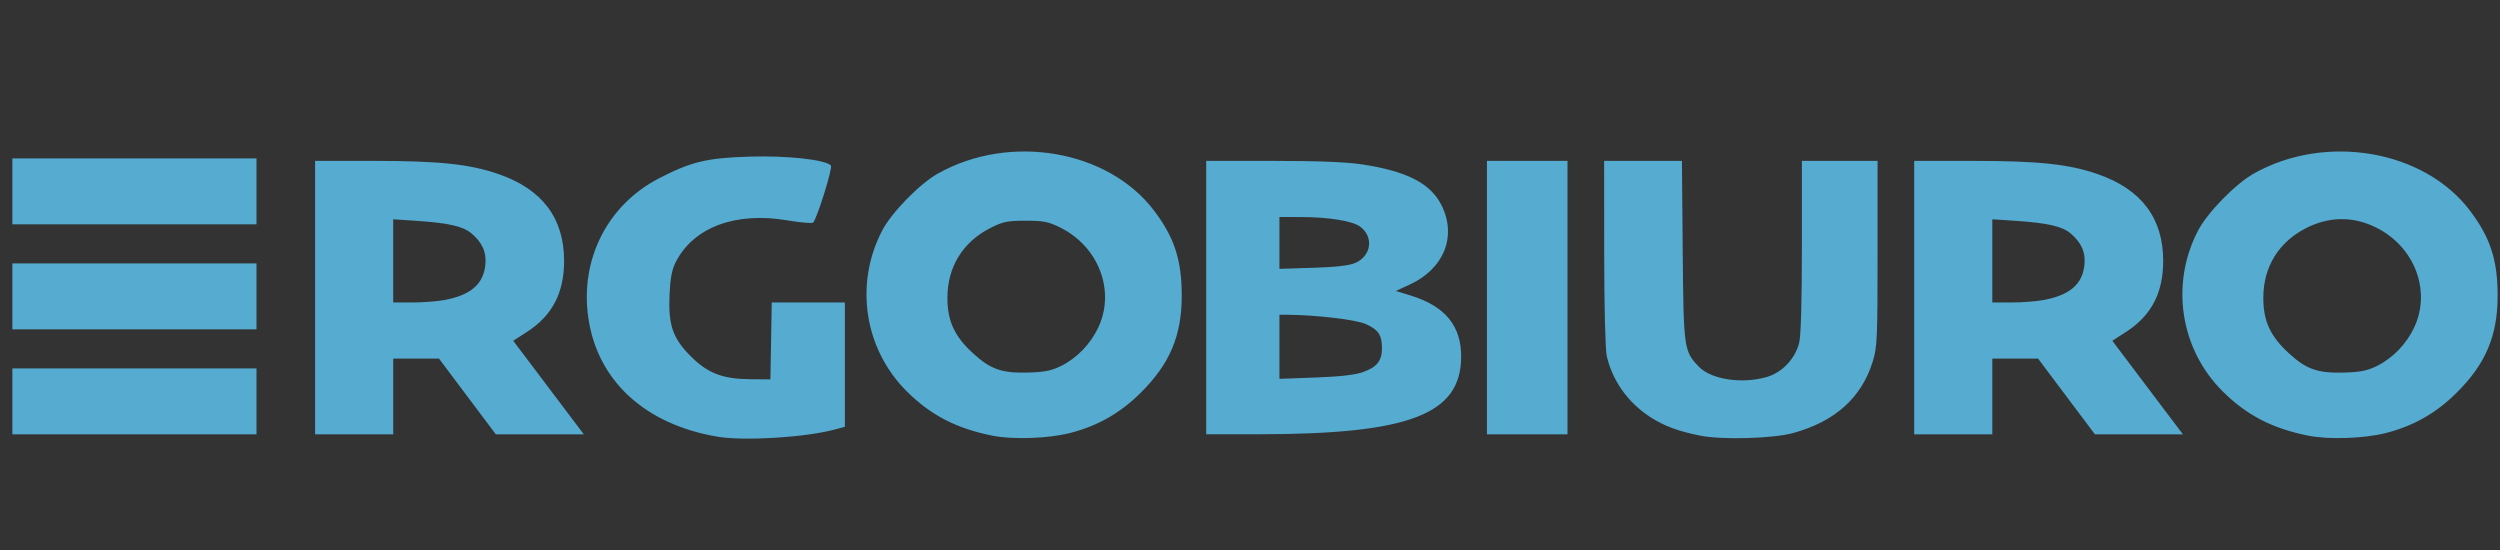 <?xml version="1.0" encoding="UTF-8" standalone="no"?>
<!-- Generator: Adobe Illustrator 24.1.0, SVG Export Plug-In . SVG Version: 6.00 Build 0)  -->

<svg
   version="1.1"
   id="Layer_1"
   x="0px"
   y="0px"
   viewBox="0 0 250 55"
   style="enable-background:new 0 0 250 55;"
   xml:space="preserve"
   sodipodi:docname="logo-blue.svg"
   inkscape:version="1.1.1 (3bf5ae0d25, 2021-09-20)"
   inkscape:export-filename="C:\xampp\htdocs\eb\wp-content\uploads\logo-white.png"
   inkscape:export-xdpi="96"
   inkscape:export-ydpi="96"
   xmlns:inkscape="http://www.inkscape.org/namespaces/inkscape"
   xmlns:sodipodi="http://sodipodi.sourceforge.net/DTD/sodipodi-0.dtd"
   xmlns="http://www.w3.org/2000/svg"
   xmlns:svg="http://www.w3.org/2000/svg"
   xmlns:rdf="http://www.w3.org/1999/02/22-rdf-syntax-ns#"
   xmlns:cc="http://creativecommons.org/ns#"
   xmlns:dc="http://purl.org/dc/elements/1.1/"><rect x="0" y="0" width="250" height="55" fill="#333333" stroke="none"/><defs
   id="defs57" /><sodipodi:namedview
   pagecolor="#ffffff"
   bordercolor="#666666"
   borderopacity="1"
   objecttolerance="10"
   gridtolerance="10"
   guidetolerance="10"
   inkscape:pageopacity="0"
   inkscape:pageshadow="2"
   inkscape:window-width="1366"
   inkscape:window-height="705"
   id="namedview55"
   showgrid="false"
   inkscape:pagecheckerboard="true"
   inkscape:zoom="2.744"
   inkscape:cx="114.97813"
   inkscape:cy="58.491254"
   inkscape:window-x="-8"
   inkscape:window-y="-8"
   inkscape:window-maximized="1"
   inkscape:current-layer="XMLID_473_" />
<style
   type="text/css"
   id="style2">
	.st0{fill:#FFFFFF;}
	.st1{fill:#20B84B;}
</style>
<g
   id="XMLID_473_">
	
	
	
	
	
<rect
   style="fill:#f9f9f9;fill-opacity:1"
   id="rect67"
   width="8.746"
   height="15.306"
   x="-40.452"
   y="-6.953" /><path
   style="fill:#f9f9f9;fill-opacity:1;stroke-width:0.182"
   d="m 172.364,-50.731 v -12.597 l 5.968,0.1 c 6.573,0.11 8.576,0.287 11.161,0.983 5.087,1.37 7.462,3.998 7.462,8.258 0,2.217 -0.568,3.763 -1.904,5.183 -0.586,0.623 -1.774,1.474 -2.414,1.731 -0.747,0.299 -0.744,0.567 0.014,1.422 0.699,0.788 5.632,6.948 5.838,7.289 0.108,0.18 -0.759,0.226 -4.11,0.219 l -4.247,-0.009 -1.822,-2.283 c -1.002,-1.256 -2.056,-2.543 -2.342,-2.861 -0.286,-0.318 -0.726,-0.844 -0.978,-1.17 l -0.458,-0.592 h -2.256 -2.256 v 3.462 3.462 h -3.827 -3.827 z m 12.664,0.374 c 1.732,-0.199 2.835,-0.713 3.625,-1.689 0.5,-0.617 0.566,-0.834 0.566,-1.85 0,-1.014 -0.067,-1.234 -0.564,-1.851 -1.138,-1.413 -2.527,-1.833 -6.36,-1.924 l -2.187,-0.052 -0.049,3.722 c -0.038,2.855 0.005,3.757 0.182,3.873 0.241,0.156 2.28,0.059 4.787,-0.229 z"
   id="path69"
   inkscape:connector-curvature="0" /><path
   style="fill:#f9f9f9;fill-opacity:1;stroke-width:0.182"
   d="m 212.097,-37.786 c -0.646,-0.084 -1.384,-0.232 -1.64,-0.33 -0.256,-0.098 -0.752,-0.233 -1.103,-0.299 -0.351,-0.067 -1.293,-0.407 -2.095,-0.756 -4.381,-1.908 -7.11,-5.112 -7.75,-9.101 -0.552,-3.441 -0.002,-6.334 1.676,-8.812 2.175,-3.213 5.186,-5.089 9.791,-6.103 2.849,-0.627 7.48,-0.655 10.495,-0.065 1.102,0.216 2.03,0.413 2.062,0.438 0.032,0.025 -0.142,0.607 -0.387,1.293 -0.788,2.211 -1.444,3.979 -1.499,4.041 -0.029,0.033 -1.106,-0.078 -2.393,-0.246 -4.716,-0.617 -7.881,0.092 -10.027,2.246 -0.482,0.484 -1.082,1.285 -1.332,1.779 -0.416,0.822 -0.456,1.103 -0.456,3.268 0,2.249 0.026,2.419 0.52,3.371 1.347,2.596 3.675,3.94 7.173,4.139 1.37,0.078 1.936,0.045 2.141,-0.125 0.232,-0.193 0.279,-0.795 0.279,-3.58 v -3.349 h 3.644 3.644 v 5.645 5.645 l -0.41,0.084 c -0.225,0.046 -1.025,0.213 -1.777,0.369 -2.868,0.598 -7.79,0.807 -10.559,0.448 z"
   id="path71"
   inkscape:connector-curvature="0" /><path
   style="fill:#f9f9f9;fill-opacity:1;stroke-width:0.182"
   d="m 239.875,-37.768 c -3.922,-0.468 -7.999,-2.675 -10.312,-5.58 -0.879,-1.105 -1.987,-3.181 -1.988,-3.724 -8e-5,-0.155 -0.103,-0.385 -0.228,-0.51 -0.163,-0.163 -0.228,-1.043 -0.228,-3.089 0,-2.594 0.042,-2.971 0.447,-4.045 1.219,-3.229 3.596,-5.868 6.714,-7.454 1.309,-0.666 3.749,-1.46 5.072,-1.651 3.031,-0.438 6.84,-0.142 9.268,0.722 5.393,1.918 8.765,5.698 9.411,10.55 1.218,9.145 -7.298,16.077 -18.157,14.781 z m 5.32,-6.107 c 1.438,-0.427 2.516,-1.118 3.584,-2.298 4.167,-4.605 0.492,-11.641 -6.08,-11.641 -3.077,0 -6.028,1.771 -7.259,4.356 -0.43,0.903 -0.485,1.237 -0.485,2.933 0,1.777 0.038,1.982 0.536,2.881 0.956,1.725 2.919,3.325 4.657,3.797 1.167,0.316 3.94,0.302 5.047,-0.027 z"
   id="path73"
   inkscape:connector-curvature="0" /><path
   style="fill:#f9f9f9;fill-opacity:1;stroke-width:0.182"
   d="m 260.601,-50.641 0.047,-12.548 6.378,0.012 c 7.005,0.013 9.492,0.203 12.017,0.92 3.629,1.03 5.378,2.807 5.383,5.469 0.004,2.257 -1.348,4.019 -3.825,4.987 -0.551,0.216 -1.069,0.457 -1.15,0.536 -0.081,0.079 0.411,0.284 1.093,0.454 2.632,0.657 4.231,1.89 4.952,3.816 0.491,1.313 0.493,2.375 0.006,3.676 -0.725,1.938 -2.249,3.158 -4.992,3.999 -2.896,0.887 -4.333,1.018 -12.437,1.127 l -7.518,0.101 z m 15.079,7.04 c 1.765,-0.526 2.369,-1.131 2.369,-2.374 0,-1.996 -1.46,-2.654 -6.52,-2.939 -2.58,-0.146 -3.392,-0.138 -3.599,0.034 -0.213,0.177 -0.267,0.768 -0.267,2.903 0,1.474 0.061,2.745 0.137,2.824 0.075,0.079 1.576,0.101 3.336,0.049 2.568,-0.076 3.465,-0.174 4.545,-0.496 z m -0.298,-10.192 c 2.113,-1.023 1.647,-3.34 -0.776,-3.862 -0.561,-0.121 -2.333,-0.227 -3.936,-0.235 l -2.915,-0.015 -0.052,2.084 c -0.029,1.146 -0.007,2.202 0.048,2.345 0.083,0.217 0.657,0.249 3.423,0.186 3.03,-0.068 3.401,-0.113 4.208,-0.504 z"
   id="path75"
   inkscape:connector-curvature="0" /><path
   style="fill:#f9f9f9;fill-opacity:1;stroke-width:0.182"
   d="m 288.44,-50.707 v -12.573 h 3.918 3.918 v 12.573 12.573 h -3.918 -3.918 z"
   id="path77"
   inkscape:connector-curvature="0" /><path
   style="fill:#f9f9f9;fill-opacity:1;stroke-width:0.182"
   d="m 309.942,-37.768 c -4.049,-0.538 -7.756,-2.827 -9.001,-5.559 -0.966,-2.12 -1.031,-2.896 -0.978,-11.753 l 0.049,-8.109 3.766,-0.049 3.766,-0.049 0.066,7.976 c 0.06,7.224 0.099,8.07 0.409,8.978 0.461,1.348 1.228,2.284 2.355,2.874 0.869,0.455 1.095,0.489 3.213,0.489 2.123,0 2.342,-0.034 3.222,-0.494 0.928,-0.485 2.058,-1.508 2.062,-1.867 0.001,-0.1 0.145,-0.428 0.32,-0.729 0.287,-0.494 0.323,-1.344 0.37,-8.887 l 0.052,-8.34 3.683,0.049 3.683,0.049 0.053,7.653 c 0.062,9.063 -0.028,10.049 -1.108,12.157 -1.539,3.002 -4.884,5.06 -9.115,5.61 -1.507,0.196 -5.395,0.196 -6.867,5.47e-4 z"
   id="path79"
   inkscape:connector-curvature="0" /><path
   style="fill:#f9f9f9;fill-opacity:1;stroke-width:0.182"
   d="m 330.714,-50.731 v -12.597 l 5.968,0.1 c 6.644,0.111 8.624,0.288 11.161,0.994 3.33,0.927 5.604,2.461 6.59,4.445 1.12,2.251 1.096,5.547 -0.055,7.573 -0.624,1.098 -2.098,2.49 -3.21,3.031 -0.426,0.207 -0.774,0.481 -0.774,0.609 0,0.128 1.406,1.977 3.124,4.109 1.718,2.132 3.204,3.979 3.302,4.104 0.141,0.181 -0.706,0.228 -4.107,0.228 h -4.285 l -2.791,-3.462 -2.791,-3.462 h -2.239 -2.239 v 3.462 3.462 h -3.827 -3.827 z m 10.66,0.568 c 2.96,-0.242 3.938,-0.467 4.829,-1.113 0.82,-0.594 1.449,-1.732 1.449,-2.621 0,-0.673 -0.542,-1.892 -1.038,-2.332 -1.088,-0.967 -2.49,-1.31 -6.106,-1.493 l -2.141,-0.108 v 3.819 c 0,3.836 0.022,3.975 0.638,4.014 0.1,0.006 1.166,-0.069 2.369,-0.167 z"
   id="path81"
   inkscape:connector-curvature="0" /><path
   style="fill:#f9f9f9;fill-opacity:1;stroke-width:0.182"
   d="m 370.073,-37.775 c -2.648,-0.312 -6.298,-1.895 -8.373,-3.631 -0.948,-0.794 -2.418,-2.561 -3.037,-3.652 -0.199,-0.351 -0.563,-1.171 -0.808,-1.822 -0.404,-1.071 -0.446,-1.455 -0.446,-4.009 0,-2.486 0.049,-2.949 0.405,-3.867 1.575,-4.049 4.577,-6.804 9.161,-8.406 3.266,-1.142 8.518,-1.146 11.753,-0.01 5.608,1.97 9.04,5.869 9.605,10.916 0.414,3.696 -0.654,6.962 -3.151,9.636 -3.61,3.866 -8.932,5.572 -15.109,4.845 z m 5.461,-6.115 c 5.367,-1.594 7.045,-7.907 3.107,-11.692 -3.904,-3.751 -10.729,-2.552 -12.992,2.282 -0.505,1.08 -0.533,1.258 -0.461,2.919 0.064,1.455 0.162,1.933 0.555,2.695 0.871,1.689 3.084,3.478 4.801,3.881 1.188,0.279 3.921,0.232 4.989,-0.085 z"
   id="path83"
   inkscape:connector-curvature="0" /><path
   style="fill:#55abd0;stroke-width:0.244;fill-opacity:1"
   d="M 71.75,43.669 C 64.514,42.448 59.77,38.097 58.837,31.826 c -0.87,-5.846 1.89,-11.316 7.059,-13.991 3.222,-1.668 4.785,-2.043 9.069,-2.174 3.751,-0.115 7.536,0.297 8.125,0.886 0.204,0.204 -1.353,5.219 -1.773,5.71 -0.088,0.103 -1.252,0.003 -2.585,-0.223 -5.16,-0.874 -9.343,0.678 -11.135,4.131 -0.401,0.772 -0.561,1.592 -0.64,3.264 -0.144,3.067 0.309,4.39 2.129,6.209 1.697,1.697 3.192,2.267 6.001,2.286 l 1.953,0.014 0.067,-3.845 0.067,-3.845 h 3.656 3.656 v 6.216 6.216 L 83.49,42.948 c -2.963,0.798 -9.066,1.173 -11.74,0.721 z m 27.507,-0.099 c -3.584,-0.709 -6.18,-2.048 -8.564,-4.418 -4.272,-4.246 -5.269,-10.75 -2.47,-16.107 0.938,-1.795 3.72,-4.644 5.541,-5.674 7.191,-4.068 17.044,-2.387 21.644,3.692 2.029,2.682 2.762,4.925 2.766,8.469 0.005,4.036 -1.181,6.847 -4.12,9.761 -2.039,2.022 -4.294,3.304 -7.046,4.006 -2.173,0.554 -5.697,0.678 -7.752,0.271 z m 6.817,-6.957 c 1.605,-0.788 2.98,-2.208 3.765,-3.888 1.713,-3.664 0.012,-8.091 -3.834,-9.98 -1.179,-0.579 -1.676,-0.676 -3.452,-0.674 -1.806,0.002 -2.259,0.095 -3.492,0.717 -2.777,1.401 -4.314,3.887 -4.318,6.983 -0.003,2.336 0.701,3.859 2.575,5.572 1.739,1.59 2.863,1.982 5.479,1.913 1.624,-0.043 2.336,-0.183 3.277,-0.645 z m 63.982,6.957 c -2.204,-0.436 -3.616,-0.957 -4.994,-1.842 -2.245,-1.442 -3.812,-3.629 -4.386,-6.12 -0.147,-0.639 -0.253,-4.889 -0.257,-10.304 l -0.006,-9.216 h 3.89 3.89 l 0.078,8.972 c 0.085,9.812 0.118,10.049 1.606,11.602 1.24,1.295 4.356,1.763 6.835,1.027 1.517,-0.451 2.807,-1.823 3.207,-3.413 0.171,-0.68 0.27,-4.195 0.27,-9.629 v -8.559 h 3.784 3.784 v 9.251 c 0,8.524 -0.038,9.374 -0.482,10.813 -1.116,3.614 -3.771,6 -7.954,7.149 -2.011,0.553 -7.085,0.7 -9.264,0.269 z m 60.79,5.5e-5 c -3.584,-0.709 -6.18,-2.048 -8.564,-4.418 -4.272,-4.246 -5.269,-10.75 -2.47,-16.107 0.938,-1.795 3.72,-4.644 5.541,-5.674 7.191,-4.068 17.044,-2.387 21.644,3.692 2.029,2.682 2.762,4.925 2.766,8.469 0.005,4.036 -1.181,6.847 -4.12,9.761 -2.039,2.022 -4.294,3.304 -7.046,4.006 -2.173,0.554 -5.697,0.678 -7.752,0.271 z m 6.817,-6.957 c 1.605,-0.788 2.98,-2.208 3.765,-3.888 1.713,-3.664 0.012,-8.091 -3.834,-9.98 -2.413,-1.195 -4.814,-1.031 -6.945,0.044 -2.777,1.401 -4.314,3.887 -4.318,6.983 -0.003,2.336 0.701,3.859 2.575,5.572 1.739,1.59 2.863,1.982 5.479,1.913 1.624,-0.043 2.336,-0.183 3.277,-0.645 z M 1.236,40.135 V 36.839 H 13.443 25.65 v 3.296 3.296 H 13.443 1.236 Z M 31.509,29.759 V 16.087 l 5.92,0.001 c 6.541,0.002 9.558,0.324 12.45,1.329 4.359,1.516 6.532,4.403 6.532,8.679 0,3.184 -1.187,5.461 -3.69,7.079 l -1.397,0.903 3.528,4.676 3.528,4.676 h -4.4 -4.4 L 46.74,39.647 43.9,35.862 h -2.289 -2.289 v 3.784 3.784 h -3.906 -3.906 z m 12.959,0.24 c 2.593,-0.492 3.847,-1.562 4.062,-3.468 0.144,-1.276 -0.288,-2.272 -1.386,-3.195 -0.847,-0.713 -2.312,-1.044 -5.565,-1.258 l -2.258,-0.149 v 4.159 4.159 h 1.92 c 1.056,0 2.508,-0.112 3.227,-0.248 z m 76.15,-0.24 V 16.087 l 6.653,0.001 c 4.565,9.91e-4 7.38,0.112 8.972,0.355 4.456,0.678 6.823,1.9 7.91,4.081 1.553,3.117 0.238,6.372 -3.213,7.952 l -1.356,0.621 1.477,0.453 c 3.464,1.063 5.083,3.045 5.054,6.183 -0.054,5.717 -5.21,7.682 -20.186,7.692 l -5.31,0.004 z m 15.689,7.446 c 1.389,-0.495 1.889,-1.127 1.889,-2.389 0,-1.316 -0.363,-1.855 -1.629,-2.415 -0.993,-0.439 -4.871,-0.897 -7.831,-0.925 l -0.793,-0.007 v 3.207 3.207 l 3.601,-0.132 c 2.475,-0.09 3.965,-0.261 4.764,-0.545 z m -0.777,-10.912 c 1.617,-0.705 1.865,-2.627 0.469,-3.642 -0.772,-0.561 -3.168,-0.945 -5.92,-0.947 l -2.136,-0.002 v 2.591 2.591 l 3.357,-0.105 c 2.302,-0.072 3.631,-0.225 4.23,-0.486 z m 13.164,3.466 V 16.087 h 4.028 4.028 v 13.672 13.672 h -4.028 -4.028 z m 42.724,0 V 16.087 l 5.92,0.001 c 6.541,0.002 9.558,0.324 12.45,1.329 4.359,1.516 6.532,4.403 6.532,8.679 0,3.184 -1.187,5.461 -3.69,7.079 l -1.397,0.903 3.528,4.676 3.528,4.676 h -4.4 -4.4 l -2.84,-3.784 -2.84,-3.784 h -2.289 -2.289 v 3.784 3.784 h -3.906 -3.906 z m 12.959,0.24 c 2.593,-0.492 3.847,-1.562 4.062,-3.468 0.144,-1.276 -0.288,-2.272 -1.386,-3.195 -0.847,-0.713 -2.312,-1.044 -5.565,-1.258 l -2.258,-0.149 v 4.159 4.159 h 1.92 c 1.056,0 2.508,-0.112 3.227,-0.248 z M 1.236,29.637 V 26.341 H 13.443 25.65 v 3.296 3.296 H 13.443 1.236 Z m 0,-10.498 V 15.843 H 13.443 25.65 v 3.296 3.296 H 13.443 1.236 Z"
   id="path32"
   sodipodi:nodetypes="ssssssssssscccccccssssssssssssssssssssssssscccssssscccssssssssscssssscccssscccccccccccccssccccccccccccccsssscccsscccssscsssccsssscccssssscccssccccccccccccsssccccccccccccccsssscccsscccccccccccccccccc" /></g>
</svg>
